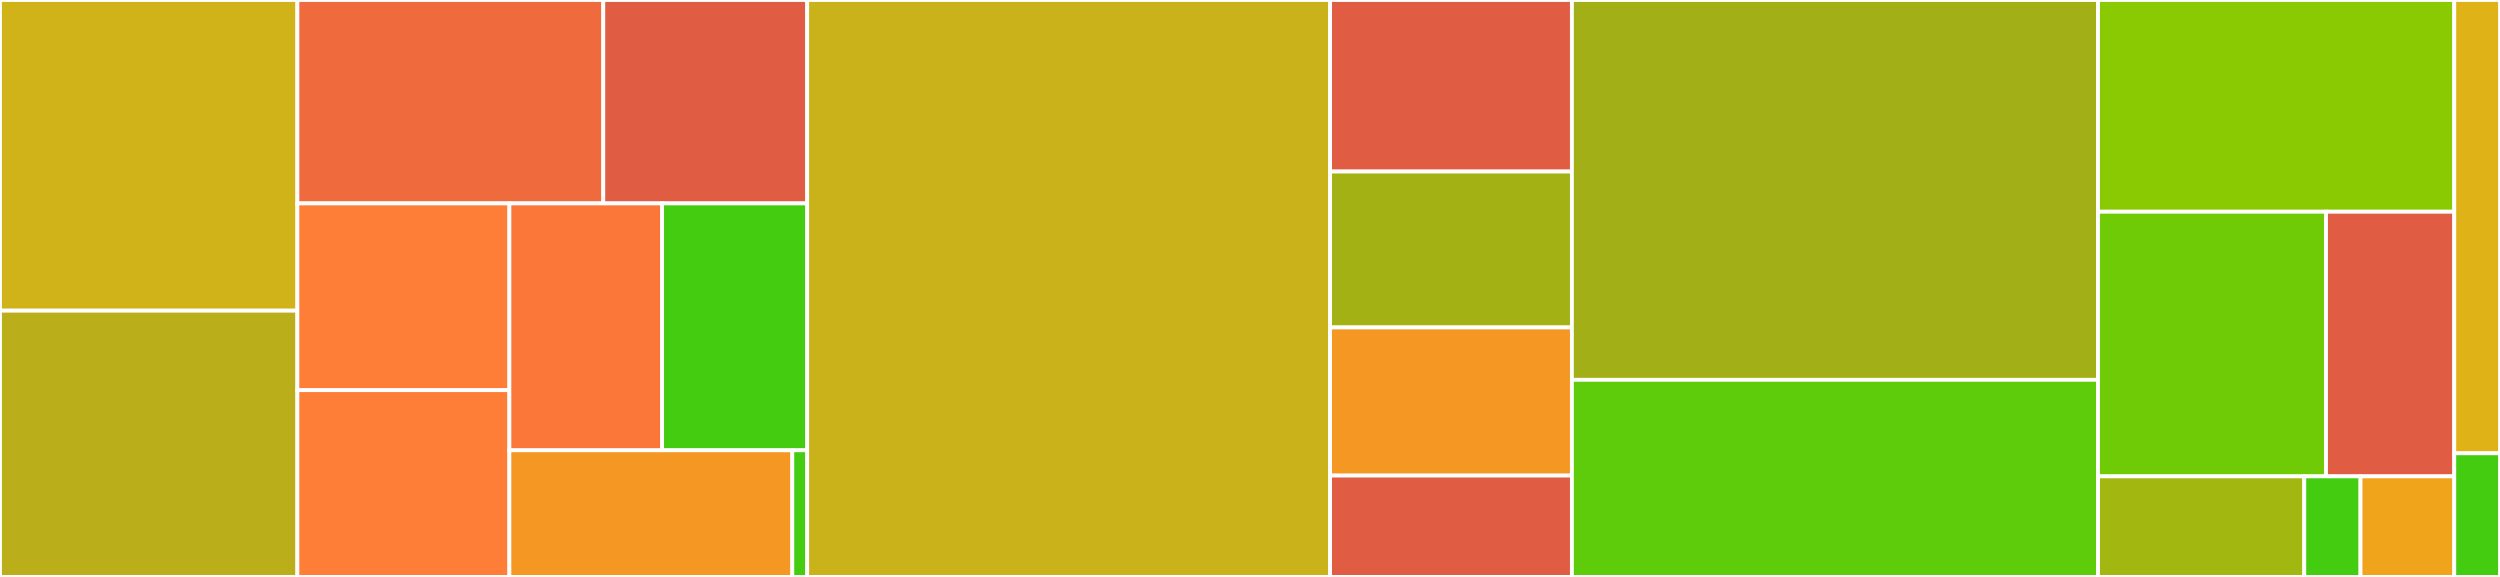 <svg baseProfile="full" width="650" height="150" viewBox="0 0 650 150" version="1.1"
xmlns="http://www.w3.org/2000/svg" xmlns:ev="http://www.w3.org/2001/xml-events"
xmlns:xlink="http://www.w3.org/1999/xlink">

<rect x="0" y="0" width="650" height="150" fill="#333333" stroke="none"/>

<style>rect.s{mask:url(#mask);}</style>
<defs>
  <pattern id="white" width="4" height="4" patternUnits="userSpaceOnUse" patternTransform="rotate(45)">
    <rect width="2" height="2" transform="translate(0,0)" fill="white"></rect>
  </pattern>
  <mask id="mask">
    <rect x="0" y="0" width="100%" height="100%" fill="url(#white)"></rect>
  </mask>
</defs>

<rect x="0" y="0" width="77.32" height="80.769" fill="#cfb319" stroke="white" stroke-width="1" class=" tooltipped" data-content="lib/accessors/multi-select-control-value-accessor.directive.ts"><title>lib/accessors/multi-select-control-value-accessor.directive.ts</title></rect>
<rect x="0" y="80.769" width="77.32" height="69.231" fill="#baaf1b" stroke="white" stroke-width="1" class=" tooltipped" data-content="lib/accessors/select-control-value-accessor.directive.ts"><title>lib/accessors/select-control-value-accessor.directive.ts</title></rect>
<rect x="77.32" y="0" width="79.529" height="52.885" fill="#ef6a3d" stroke="white" stroke-width="1" class=" tooltipped" data-content="lib/accessors/default-control-value-accessor.directive.ts"><title>lib/accessors/default-control-value-accessor.directive.ts</title></rect>
<rect x="156.85" y="0" width="53.02" height="52.885" fill="#e05d44" stroke="white" stroke-width="1" class=" tooltipped" data-content="lib/accessors/util.ts"><title>lib/accessors/util.ts</title></rect>
<rect x="77.32" y="52.885" width="55.119" height="48.558" fill="#fe7d37" stroke="white" stroke-width="1" class=" tooltipped" data-content="lib/accessors/multi-select-option.directive.ts"><title>lib/accessors/multi-select-option.directive.ts</title></rect>
<rect x="77.32" y="101.442" width="55.119" height="48.558" fill="#fe7d37" stroke="white" stroke-width="1" class=" tooltipped" data-content="lib/accessors/number-control-value-accessor.directive.ts"><title>lib/accessors/number-control-value-accessor.directive.ts</title></rect>
<rect x="132.44" y="52.885" width="39.708" height="64.195" fill="#fa7739" stroke="white" stroke-width="1" class=" tooltipped" data-content="lib/accessors/range-control-value-accessor.directive.ts"><title>lib/accessors/range-control-value-accessor.directive.ts</title></rect>
<rect x="172.147" y="52.885" width="37.722" height="64.195" fill="#4c1" stroke="white" stroke-width="1" class=" tooltipped" data-content="lib/accessors/select-option.directive.ts"><title>lib/accessors/select-option.directive.ts</title></rect>
<rect x="132.44" y="117.08" width="73.558" height="32.92" fill="#f49723" stroke="white" stroke-width="1" class=" tooltipped" data-content="lib/accessors/checkbox-control-value-accessor.directive.ts"><title>lib/accessors/checkbox-control-value-accessor.directive.ts</title></rect>
<rect x="205.998" y="117.08" width="3.871" height="32.92" fill="#4c1" stroke="white" stroke-width="1" class=" tooltipped" data-content="lib/accessors/ngqp-accessors.ts"><title>lib/accessors/ngqp-accessors.ts</title></rect>
<rect x="209.869" y="0" width="135.948" height="150.0" fill="#c9b21a" stroke="white" stroke-width="1" class=" tooltipped" data-content="lib/directives/query-param-group.service.ts"><title>lib/directives/query-param-group.service.ts</title></rect>
<rect x="345.817" y="0" width="62.876" height="44.595" fill="#e05d44" stroke="white" stroke-width="1" class=" tooltipped" data-content="lib/directives/query-param-name.directive.ts"><title>lib/directives/query-param-name.directive.ts</title></rect>
<rect x="345.817" y="44.595" width="62.876" height="40.541" fill="#a3b114" stroke="white" stroke-width="1" class=" tooltipped" data-content="lib/directives/query-param.directive.ts"><title>lib/directives/query-param.directive.ts</title></rect>
<rect x="345.817" y="85.135" width="62.876" height="38.514" fill="#f49723" stroke="white" stroke-width="1" class=" tooltipped" data-content="lib/directives/control-value-accessor.directive.ts"><title>lib/directives/control-value-accessor.directive.ts</title></rect>
<rect x="345.817" y="123.649" width="62.876" height="26.351" fill="#e05d44" stroke="white" stroke-width="1" class=" tooltipped" data-content="lib/directives/query-param-group.directive.ts"><title>lib/directives/query-param-group.directive.ts</title></rect>
<rect x="408.693" y="0" width="136.797" height="98.758" fill="#a3af16" stroke="white" stroke-width="1" class=" tooltipped" data-content="lib/model/query-param.ts"><title>lib/model/query-param.ts</title></rect>
<rect x="408.693" y="98.758" width="136.797" height="51.242" fill="#5fcc0b" stroke="white" stroke-width="1" class=" tooltipped" data-content="lib/model/query-param-group.ts"><title>lib/model/query-param-group.ts</title></rect>
<rect x="545.49" y="0" width="92.614" height="55.046" fill="#8aca02" stroke="white" stroke-width="1" class=" tooltipped" data-content="lib/util.ts"><title>lib/util.ts</title></rect>
<rect x="545.49" y="55.046" width="59.273" height="68.807" fill="#70cb07" stroke="white" stroke-width="1" class=" tooltipped" data-content="lib/query-param-builder.service.ts"><title>lib/query-param-builder.service.ts</title></rect>
<rect x="604.763" y="55.046" width="33.341" height="68.807" fill="#e05d44" stroke="white" stroke-width="1" class=" tooltipped" data-content="lib/serializers.ts"><title>lib/serializers.ts</title></rect>
<rect x="545.49" y="123.853" width="53.619" height="26.147" fill="#a2b710" stroke="white" stroke-width="1" class=" tooltipped" data-content="lib/router-adapter/default-router-adapter.service.ts"><title>lib/router-adapter/default-router-adapter.service.ts</title></rect>
<rect x="599.109" y="123.853" width="14.623" height="26.147" fill="#4c1" stroke="white" stroke-width="1" class=" tooltipped" data-content="lib/router-adapter/router-adapter.interface.ts"><title>lib/router-adapter/router-adapter.interface.ts</title></rect>
<rect x="613.732" y="123.853" width="24.372" height="26.147" fill="#efa41b" stroke="white" stroke-width="1" class=" tooltipped" data-content="lib/query-param.module.ts"><title>lib/query-param.module.ts</title></rect>
<rect x="638.105" y="0" width="11.895" height="117.857" fill="#dfb317" stroke="white" stroke-width="1" class=" tooltipped" data-content="test/util.ts"><title>test/util.ts</title></rect>
<rect x="638.105" y="117.857" width="11.895" height="32.143" fill="#4c1" stroke="white" stroke-width="1" class=" tooltipped" data-content="test.ts"><title>test.ts</title></rect>
</svg>